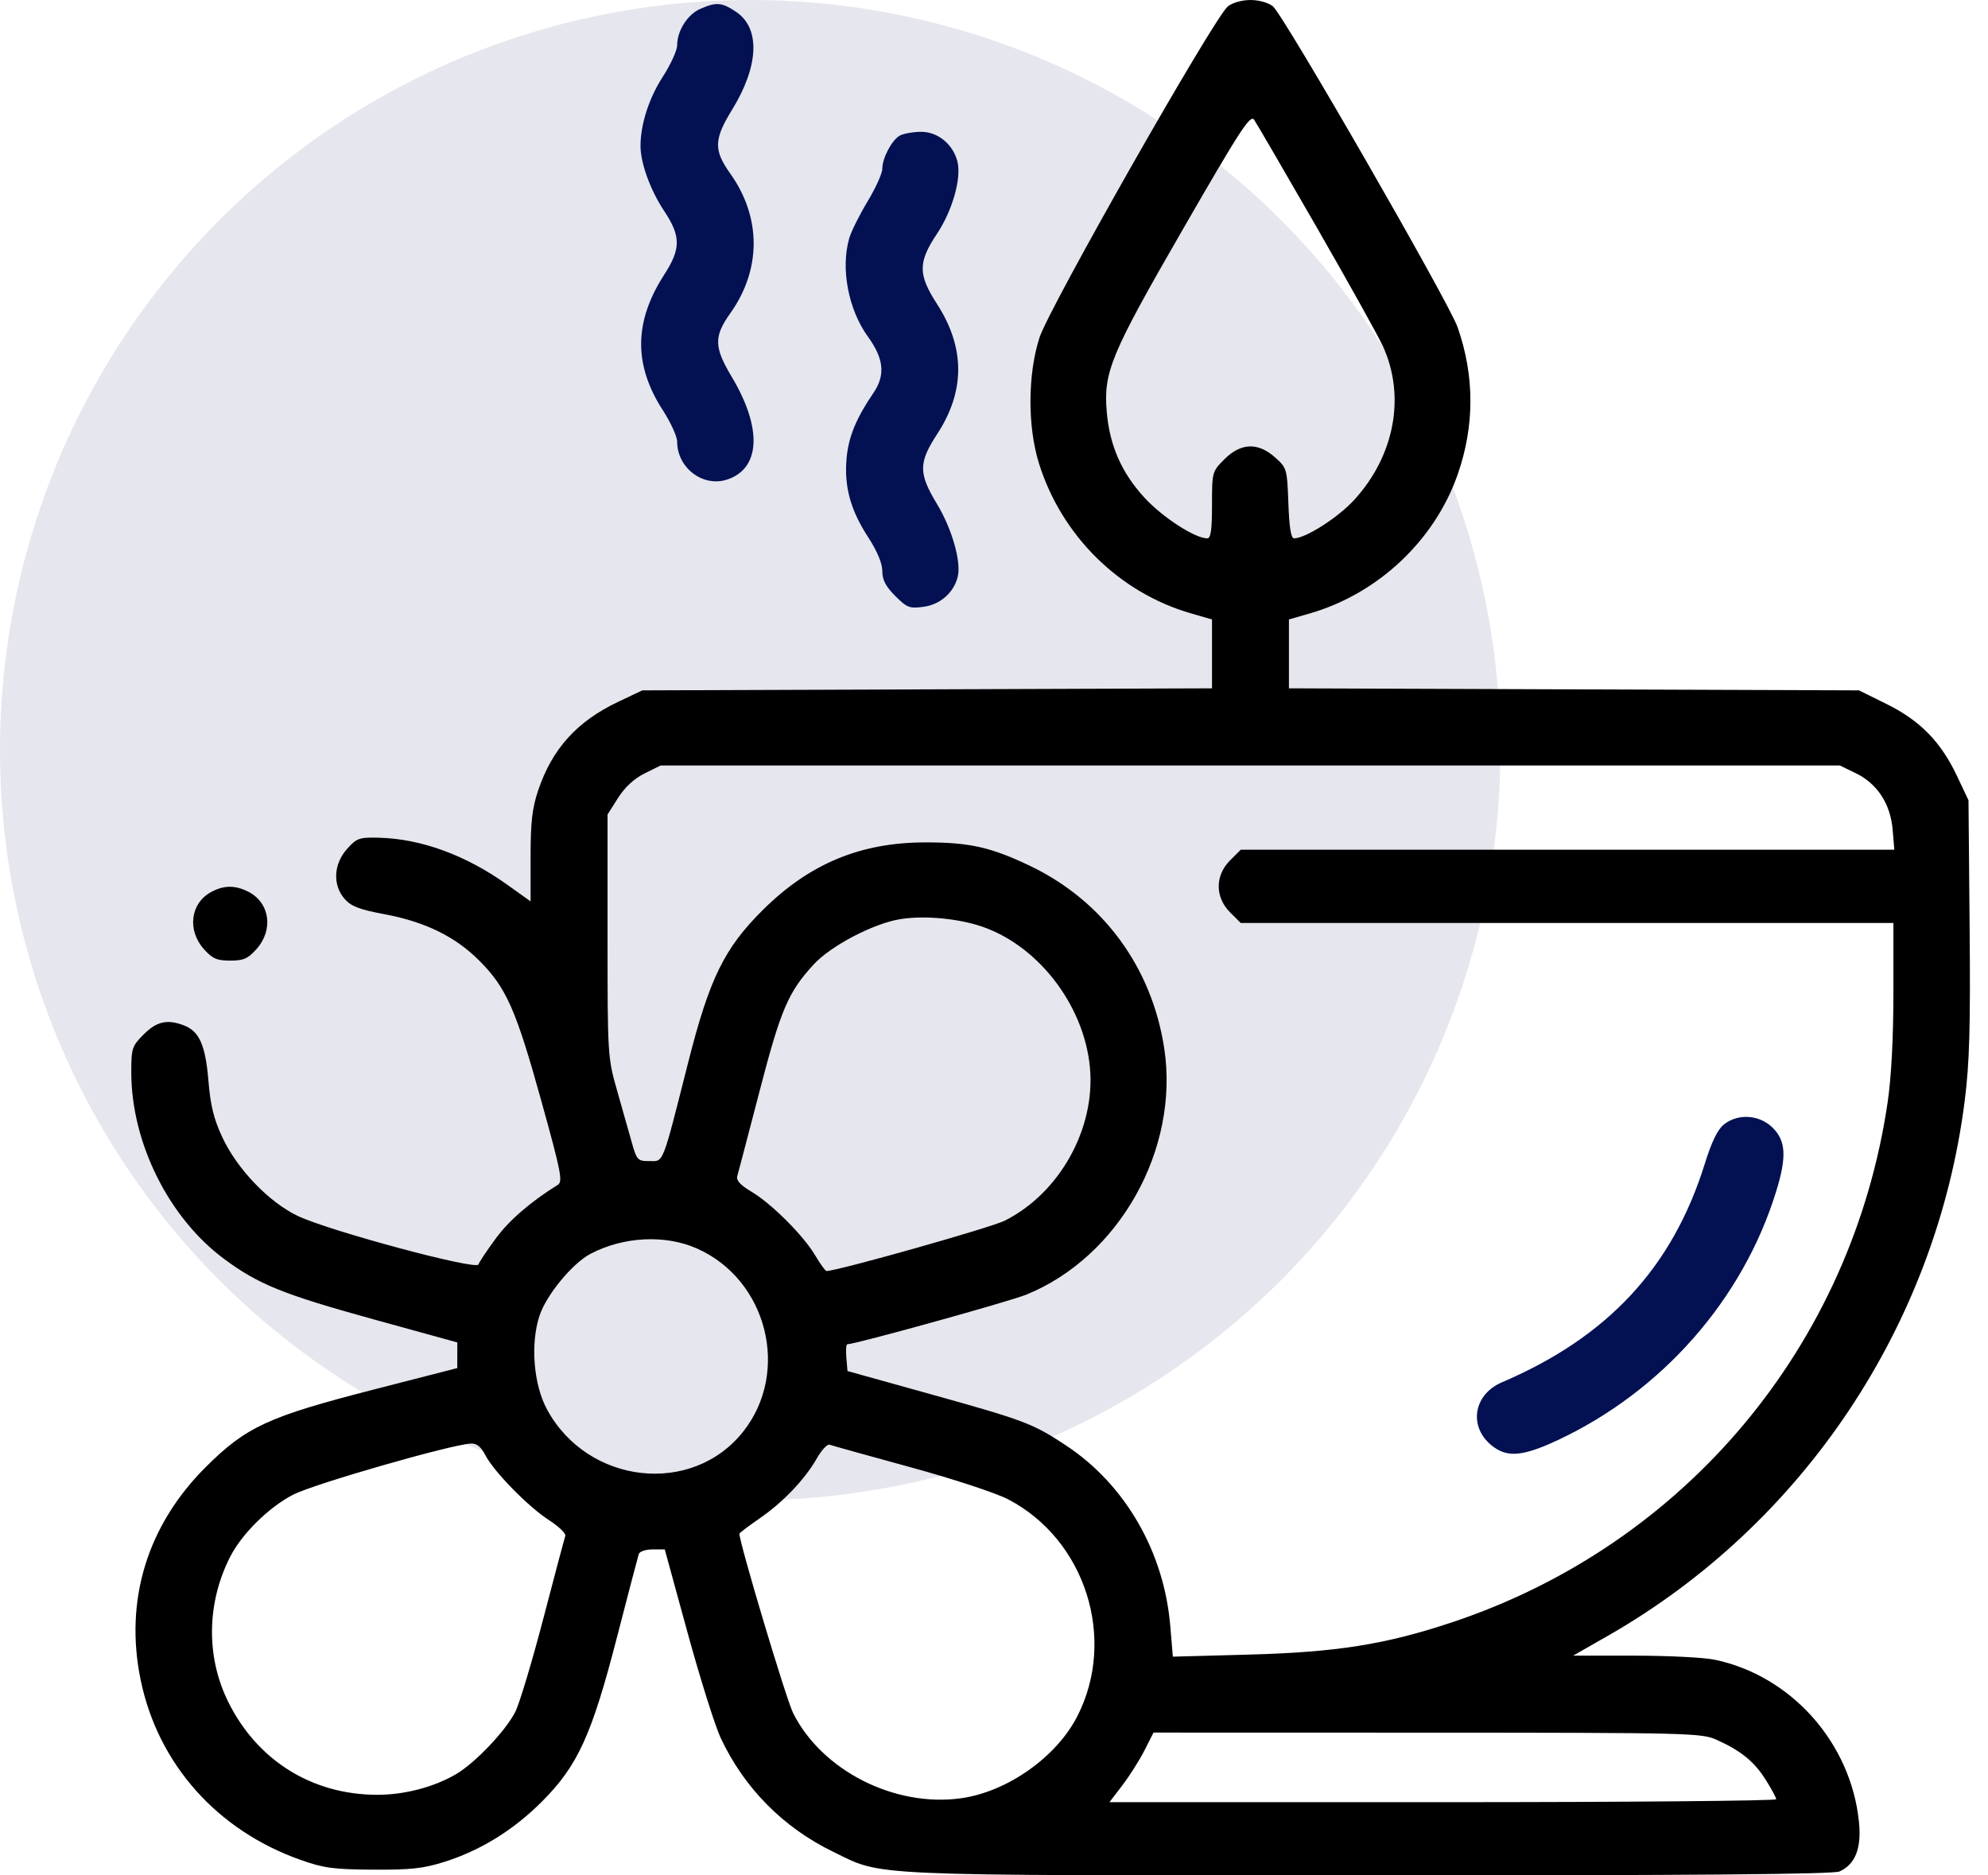<svg xmlns="http://www.w3.org/2000/svg" width="106" height="100" viewBox="0 0 106 100" fill="none"><circle opacity="0.1" cx="40" cy="40" r="40" fill="#031153"></circle><path fill-rule="evenodd" clip-rule="evenodd" d="M65.471 0.338C64.751 0.913 55.95 16.388 55.427 17.998C54.796 19.942 54.783 22.736 55.395 24.701C56.598 28.562 59.676 31.602 63.501 32.706L64.624 33.031V34.867V36.703L49.437 36.758L34.249 36.812L32.97 37.418C30.763 38.464 29.444 39.923 28.695 42.145C28.375 43.094 28.291 43.835 28.291 45.703V48.063L27.041 47.171C24.826 45.591 22.442 44.721 20.183 44.668C19.154 44.644 19.019 44.692 18.502 45.271C17.781 46.078 17.729 47.198 18.378 47.935C18.724 48.328 19.171 48.5 20.478 48.743C22.649 49.146 24.265 49.933 25.544 51.212C26.996 52.662 27.508 53.82 28.863 58.702C29.924 62.525 30.018 63.008 29.737 63.182C28.291 64.08 27.148 65.068 26.435 66.037C25.97 66.668 25.554 67.293 25.51 67.425C25.403 67.745 17.526 65.627 15.873 64.835C14.33 64.095 12.651 62.344 11.856 60.647C11.399 59.67 11.223 58.952 11.113 57.625C10.956 55.731 10.627 54.987 9.809 54.676C8.918 54.337 8.355 54.463 7.664 55.154C7.037 55.782 7 55.892 7 57.174C7 60.923 8.992 64.935 11.94 67.122C13.778 68.487 15.094 69.019 19.94 70.356L24.383 71.582L24.383 72.265L24.382 72.949L19.94 74.09C14.309 75.535 13.133 76.076 10.985 78.213C7.85 81.331 6.623 85.335 7.501 89.584C8.425 94.056 11.566 97.592 16.018 99.171C17.255 99.611 17.783 99.682 19.892 99.695C21.901 99.707 22.576 99.633 23.701 99.277C25.637 98.663 27.392 97.576 28.913 96.047C30.809 94.143 31.552 92.513 32.896 87.306C33.492 84.996 34.016 82.997 34.06 82.862C34.103 82.728 34.433 82.618 34.792 82.618H35.445L36.662 87.062C37.332 89.506 38.127 92.033 38.43 92.678C39.681 95.342 41.756 97.443 44.41 98.734C47.138 100.06 45.707 99.997 72.965 100C90.28 100.002 97.755 99.94 98.082 99.791C98.931 99.404 99.263 98.553 99.119 97.138C98.686 92.921 95.506 89.35 91.424 88.499C90.855 88.38 88.924 88.283 87.134 88.283H83.879L85.727 87.227C96.155 81.269 103.25 70.63 104.759 58.69C105.015 56.666 105.068 54.781 105.02 49.411L104.96 42.672L104.342 41.367C103.482 39.551 102.375 38.42 100.597 37.542L99.121 36.812L83.924 36.758L68.726 36.703V34.867V33.031L69.849 32.706C73.463 31.662 76.483 28.829 77.714 25.325C78.631 22.718 78.632 20.046 77.717 17.443C77.245 16.099 68.437 0.795 67.872 0.338C67.633 0.143 67.124 0 66.675 0C66.228 0 65.713 0.145 65.471 0.338ZM70.192 12.095C71.889 15.046 73.485 17.91 73.736 18.46C74.956 21.125 74.364 24.295 72.206 26.657C71.347 27.596 69.611 28.706 68.999 28.706C68.836 28.706 68.743 28.128 68.696 26.834C68.629 25.002 68.615 24.95 67.99 24.392C67.078 23.577 66.165 23.609 65.288 24.486C64.63 25.144 64.624 25.167 64.624 26.928C64.624 28.259 64.56 28.706 64.369 28.706C63.719 28.706 62.005 27.598 61.036 26.551C59.813 25.23 59.164 23.759 59.012 21.964C58.832 19.832 59.221 18.901 63.087 12.198C66.153 6.882 66.668 6.091 66.871 6.387C67 6.576 68.494 9.145 70.192 12.095ZM98.954 41.231C100.097 41.784 100.802 42.868 100.916 44.246L101.005 45.309H83.581H66.156L65.585 45.88C64.781 46.684 64.781 47.841 65.585 48.645L66.156 49.216H83.556H100.956V52.951C100.956 55.319 100.845 57.446 100.651 58.762C98.745 71.743 89.846 82.37 77.418 86.507C73.868 87.689 71.276 88.1 66.559 88.228L62.536 88.337L62.4 86.71C62.07 82.752 60.005 79.171 56.848 77.079C55.075 75.905 54.635 75.738 49.583 74.331L45.188 73.107L45.127 72.393C45.094 72 45.117 71.679 45.178 71.679C45.602 71.679 53.807 69.405 54.719 69.034C59.676 67.02 62.892 61.285 62.078 55.909C61.424 51.592 58.83 48.051 54.955 46.187C52.854 45.177 51.712 44.918 49.357 44.918C45.889 44.918 43.164 46.049 40.674 48.522C38.621 50.559 37.828 52.178 36.697 56.639C35.286 62.202 35.399 61.913 34.632 61.913C33.997 61.913 33.954 61.867 33.678 60.887C33.52 60.323 33.165 59.074 32.892 58.112C32.403 56.396 32.394 56.239 32.394 49.897V43.432L32.954 42.548C33.319 41.973 33.815 41.515 34.37 41.24L35.226 40.817L66.662 40.817L98.098 40.816L98.954 41.231ZM11.253 47.567C10.153 48.164 9.972 49.601 10.871 50.607C11.329 51.12 11.564 51.222 12.274 51.222C12.985 51.222 13.219 51.12 13.677 50.607C14.591 49.584 14.392 48.146 13.255 47.557C12.545 47.191 11.942 47.194 11.253 47.567ZM52.098 49.324C55.219 50.251 57.796 53.504 58.115 56.92C58.418 60.174 56.504 63.617 53.571 65.09C52.833 65.461 44.647 67.773 44.072 67.773C44.008 67.773 43.736 67.399 43.467 66.942C42.84 65.879 41.13 64.171 40.054 63.535C39.481 63.196 39.247 62.94 39.31 62.721C39.361 62.545 39.893 60.517 40.492 58.213C41.633 53.822 42.026 52.902 43.389 51.423C44.29 50.445 46.503 49.277 47.933 49.023C49.103 48.816 50.798 48.938 52.098 49.324ZM37.158 66.571C40.907 68.23 42.151 73.144 39.629 76.334C36.904 79.781 31.347 79.159 29.172 75.165C28.446 73.829 28.271 71.649 28.77 70.147C29.138 69.039 30.53 67.354 31.491 66.853C33.255 65.933 35.468 65.823 37.158 66.571ZM25.872 77.582C26.333 78.473 28.175 80.354 29.284 81.065C29.8 81.397 30.186 81.772 30.142 81.899C30.097 82.026 29.569 84.014 28.967 86.317C28.365 88.62 27.693 90.855 27.474 91.283C26.954 92.303 25.328 94.011 24.312 94.605C23.131 95.296 21.558 95.706 20.101 95.703C16.636 95.697 13.712 93.87 12.168 90.746C10.978 88.338 11.018 85.471 12.276 83.004C12.9 81.781 14.353 80.352 15.642 79.694C16.77 79.118 24.074 77.019 25.112 76.973C25.414 76.959 25.646 77.145 25.872 77.582ZM48.531 78.232C50.841 78.864 53.113 79.611 53.767 79.954C57.877 82.106 59.554 87.385 57.442 91.516C56.325 93.7 53.698 95.549 51.23 95.889C47.692 96.376 43.823 94.409 42.289 91.344C41.915 90.596 39.426 82.282 39.426 81.78C39.426 81.74 39.905 81.376 40.492 80.972C41.752 80.104 42.913 78.887 43.554 77.763C43.808 77.318 44.114 76.99 44.234 77.035C44.354 77.079 46.288 77.618 48.531 78.232ZM91.546 92.777C92.841 93.364 93.527 93.924 94.143 94.895C94.452 95.383 94.705 95.853 94.705 95.939C94.705 96.025 86.707 96.096 76.931 96.096H59.157L59.852 95.186C60.234 94.685 60.763 93.85 61.026 93.33L61.505 92.385L76.103 92.389C90.184 92.393 90.731 92.407 91.546 92.777Z" fill="black"></path><path fill-rule="evenodd" clip-rule="evenodd" d="M37.338 0.473C36.66 0.768 36.105 1.642 36.105 2.417C36.105 2.687 35.76 3.442 35.338 4.095C34.601 5.235 34.152 6.632 34.152 7.783C34.152 8.696 34.676 10.139 35.409 11.244C36.31 12.6 36.311 13.261 35.415 14.648C33.802 17.147 33.777 19.452 35.338 21.868C35.76 22.52 36.105 23.275 36.105 23.545C36.105 24.95 37.483 25.996 38.774 25.57C40.555 24.982 40.651 22.831 39.019 20.099C38.067 18.506 38.055 17.948 38.942 16.7C40.599 14.369 40.599 11.594 38.942 9.262C38.046 8.003 38.061 7.435 39.03 5.859C40.468 3.521 40.553 1.508 39.25 0.633C38.488 0.121 38.202 0.097 37.338 0.473ZM47.971 7.234C47.54 7.486 47.044 8.432 47.044 9.004C47.044 9.245 46.69 10.028 46.257 10.744C45.824 11.461 45.384 12.344 45.28 12.708C44.816 14.326 45.233 16.511 46.283 17.96C47.131 19.13 47.215 20.008 46.571 20.952C45.65 22.302 45.244 23.291 45.14 24.431C45.004 25.931 45.344 27.186 46.275 28.622C46.773 29.389 47.044 30.033 47.044 30.448C47.044 30.921 47.224 31.269 47.733 31.778C48.36 32.405 48.496 32.457 49.246 32.356C50.131 32.238 50.852 31.605 51.064 30.763C51.264 29.966 50.767 28.213 49.964 26.881C48.967 25.228 48.97 24.68 49.981 23.127C51.468 20.846 51.461 18.529 49.962 16.211C48.945 14.636 48.945 13.987 49.96 12.466C50.782 11.235 51.272 9.51 51.051 8.619C50.822 7.692 50.003 7.023 49.107 7.029C48.67 7.033 48.159 7.125 47.971 7.234ZM91.924 59.954C91.585 60.221 91.269 60.868 90.9 62.052C89.175 67.585 85.734 71.292 80.085 73.706C78.585 74.346 78.29 76.029 79.499 77.046C80.326 77.742 81.159 77.682 83.07 76.786C88.625 74.183 92.926 69.287 94.698 63.55C95.272 61.693 95.229 60.843 94.525 60.139C93.824 59.438 92.683 59.357 91.924 59.954Z" fill="#031153"></path></svg>
